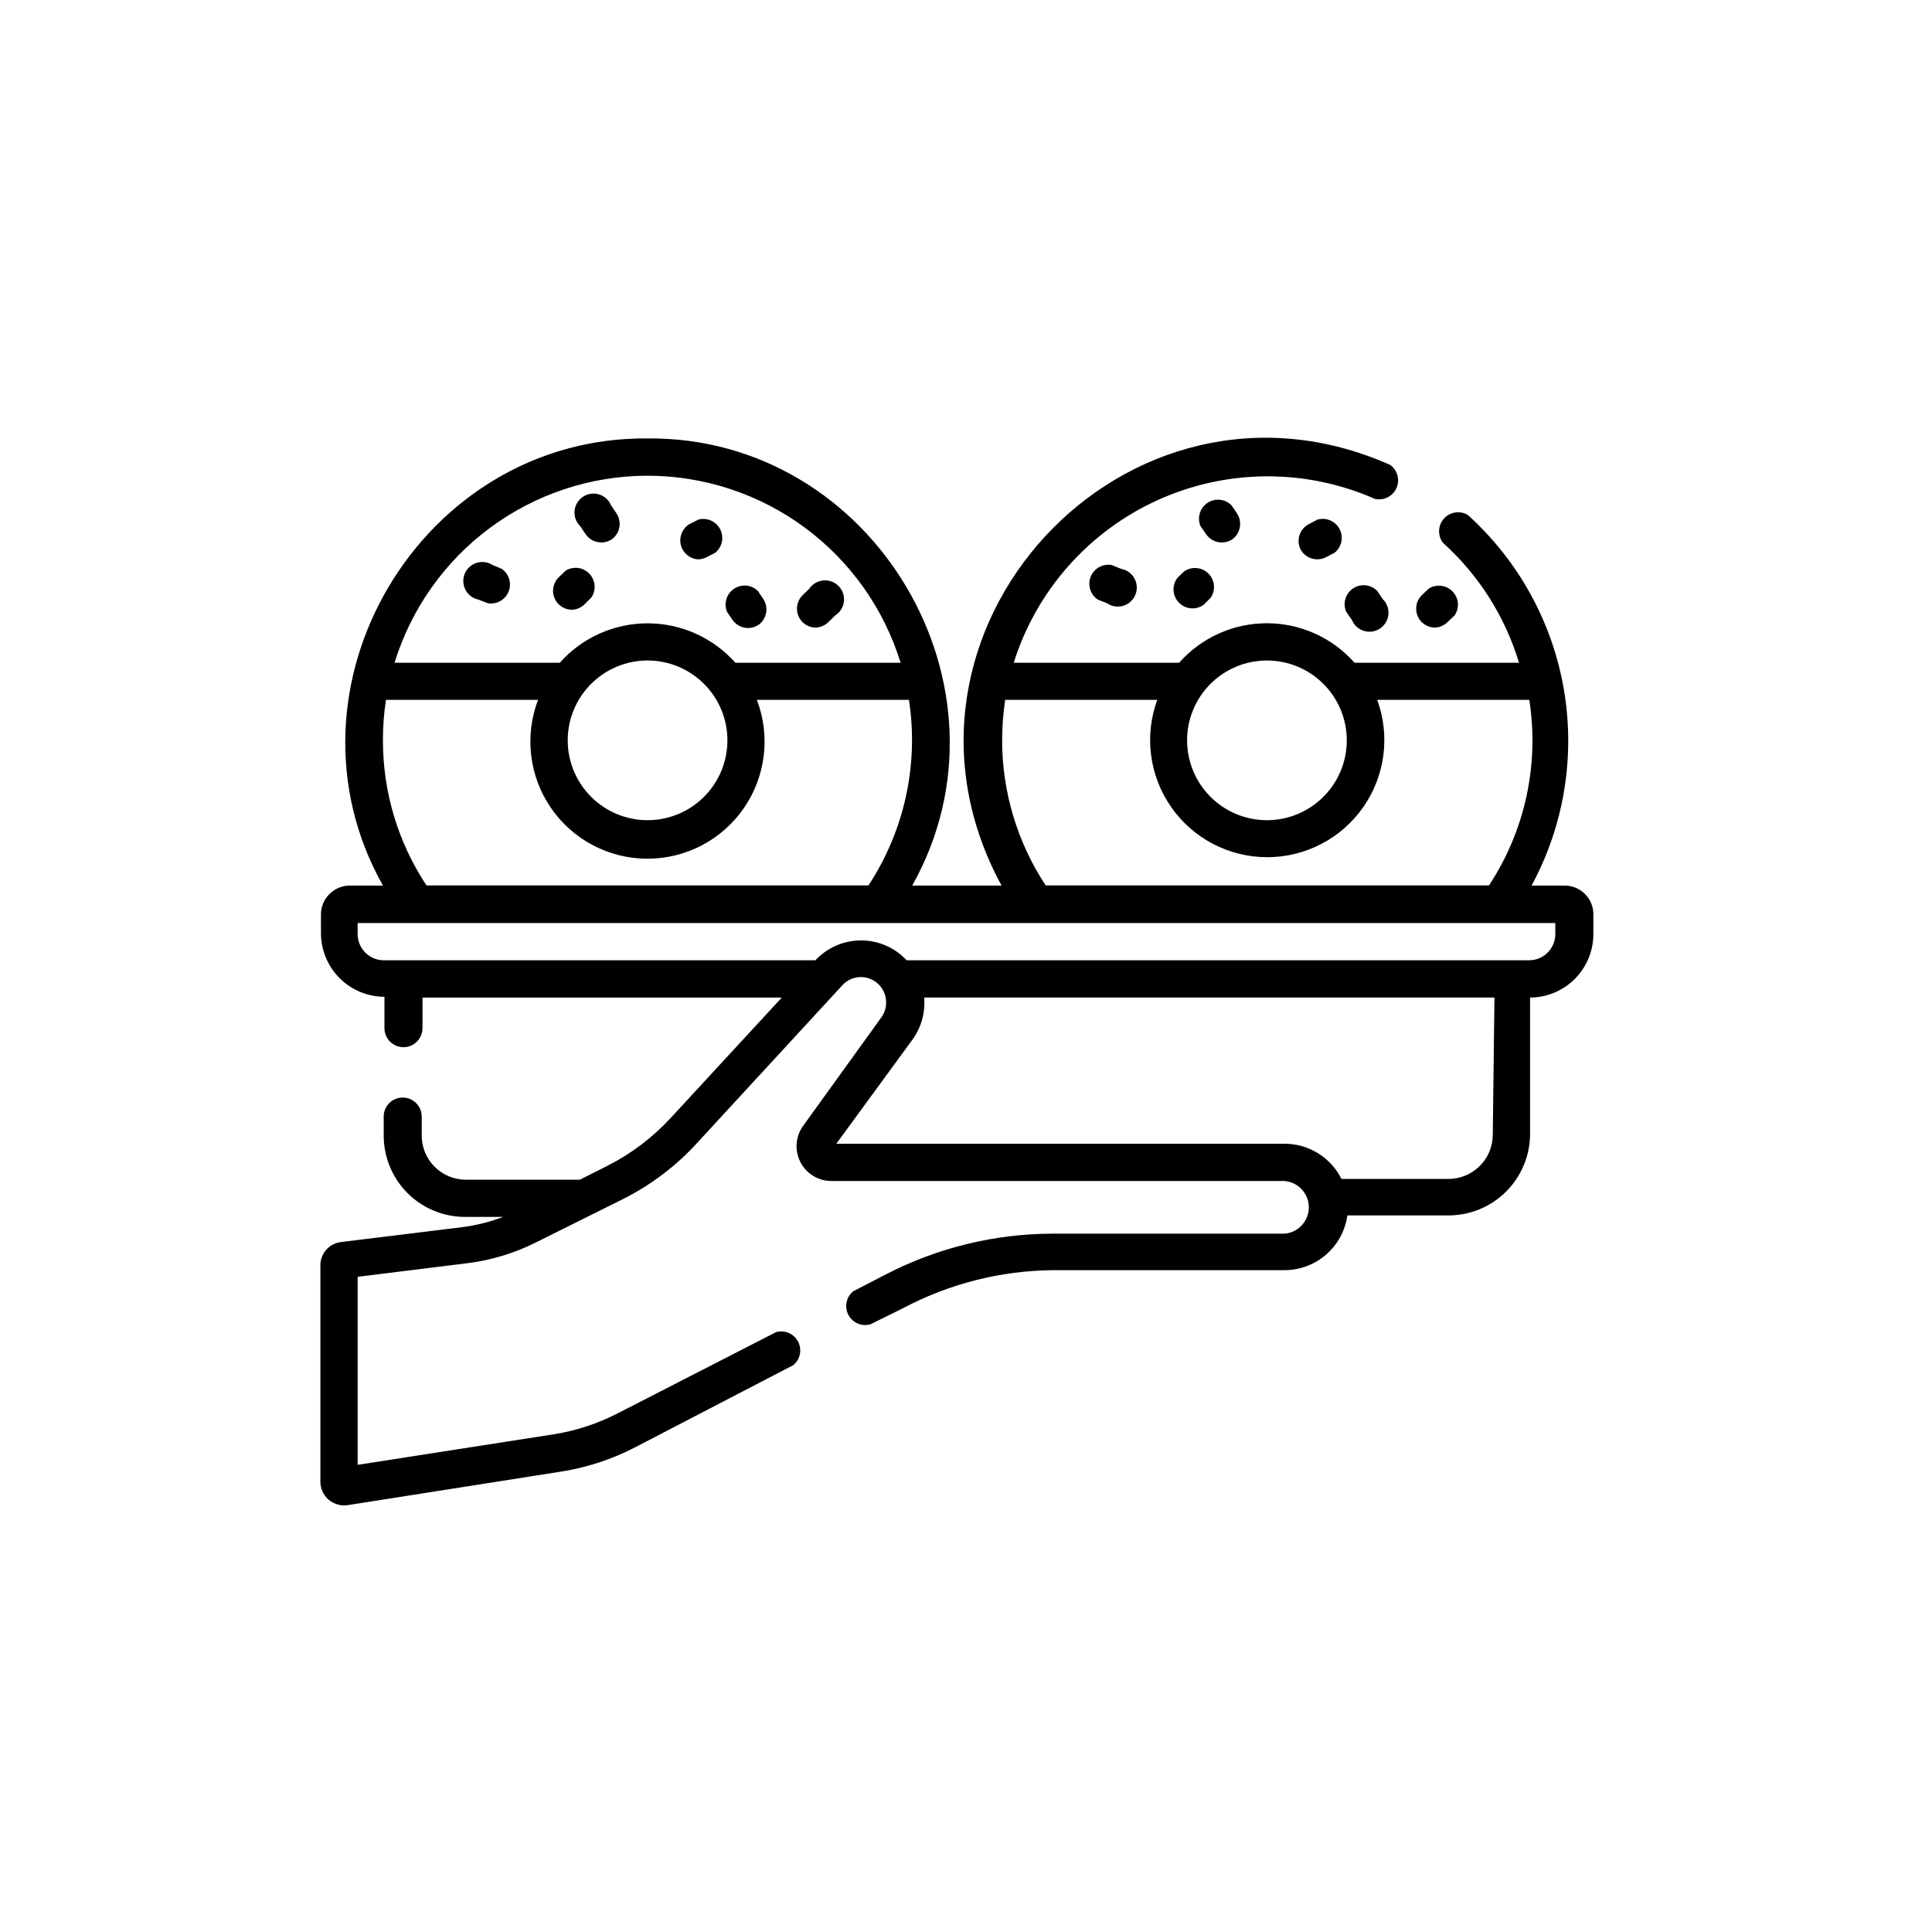 <?xml version="1.0" encoding="UTF-8"?>
<!-- Uploaded to: SVG Repo, www.svgrepo.com, Generator: SVG Repo Mixer Tools -->
<svg fill="#000000" width="800px" height="800px" version="1.1" viewBox="144 144 512 512" xmlns="http://www.w3.org/2000/svg">
 <g>
  <path d="m438.64 293.75c-2.359-0.438-4.703 0.848-5.594 3.078-0.895 2.227-0.094 4.777 1.918 6.09l2.418 0.957c1.254 0.859 2.832 1.105 4.289 0.668s2.641-1.512 3.215-2.922c0.578-1.406 0.484-3-0.25-4.332-0.73-1.336-2.027-2.266-3.527-2.531z"/>
  <path d="m457.99 295.26-1.914 1.812c-1.555 1.973-1.418 4.789 0.32 6.602s4.543 2.07 6.582 0.602l1.863-1.863c1.352-1.973 1.129-4.625-0.531-6.344-1.66-1.723-4.301-2.039-6.32-0.758z"/>
  <path d="m524.14 310.32c1.281-0.02 2.504-0.523 3.426-1.41l1.914-1.812c1.352-1.973 1.133-4.625-0.527-6.348-1.66-1.719-4.305-2.035-6.324-0.758l-1.914 1.812c-1.887 1.953-1.887 5.051 0 7.004 0.93 0.949 2.199 1.492 3.527 1.512z"/>
  <path d="m493.15 281.7-2.316 1.211c-2.387 1.254-3.363 4.16-2.219 6.598 1.258 2.414 4.199 3.394 6.652 2.219l2.367-1.211c1.902-1.48 2.484-4.106 1.395-6.254-1.094-2.152-3.559-3.227-5.879-2.562z"/>
  <path d="m470.53 286.95c2.203-1.566 2.781-4.586 1.309-6.852l-1.461-2.168c-1.699-1.73-4.394-2-6.41-0.645-2.012 1.359-2.769 3.961-1.801 6.188l1.512 2.168v-0.004c1.562 2.203 4.586 2.781 6.852 1.312z"/>
  <path d="m502.27 308.3c0.578 1.402 1.754 2.469 3.207 2.902 1.453 0.438 3.023 0.195 4.277-0.656 1.254-0.852 2.059-2.223 2.191-3.734 0.129-1.508-0.426-3-1.516-4.055l-1.461-2.168v0.004c-1.703-1.73-4.398-2.004-6.41-0.645s-2.769 3.961-1.801 6.188z"/>
  <path d="m270.82 302.91 2.469 0.957c2.328 0.383 4.609-0.898 5.492-3.086s0.129-4.695-1.812-6.031l-2.418-1.008c-1.262-0.816-2.82-1.027-4.25-0.578-1.434 0.453-2.59 1.52-3.156 2.91-0.562 1.391-0.48 2.961 0.23 4.281 0.711 1.324 1.977 2.258 3.445 2.555z"/>
  <path d="m295.41 305.59c1.273-0.004 2.5-0.492 3.426-1.363l1.863-1.863h0.004c1.352-1.973 1.129-4.621-0.531-6.344-1.66-1.723-4.301-2.039-6.32-0.758l-1.863 1.812h-0.004c-1.887 1.953-1.887 5.051 0 7.004 0.945 0.961 2.231 1.504 3.578 1.512z"/>
  <path d="m360.05 310.32c1.277-0.02 2.504-0.523 3.426-1.41l1.863-1.812c1.281-0.812 2.125-2.152 2.309-3.656 0.18-1.504-0.328-3.008-1.379-4.098s-2.535-1.652-4.043-1.523c-1.512 0.125-2.883 0.922-3.738 2.172l-1.863 1.812c-1.887 1.953-1.887 5.051 0 7.004 0.941 0.961 2.231 1.508 3.578 1.512z"/>
  <path d="m328.91 292.23c0.77 0.004 1.527-0.168 2.219-0.504l2.367-1.211c1.875-1.48 2.449-4.078 1.375-6.215-1.074-2.133-3.5-3.223-5.809-2.602l-2.367 1.211c-1.863 1.137-2.781 3.344-2.277 5.465 0.508 2.121 2.32 3.676 4.492 3.856z"/>
  <path d="m299.24 285.63c1.562 2.203 4.586 2.781 6.852 1.312 2.203-1.566 2.781-4.586 1.309-6.852l-1.461-2.168c-0.578-1.402-1.758-2.469-3.211-2.902-1.449-0.438-3.023-0.195-4.277 0.656-1.254 0.852-2.059 2.223-2.188 3.734-0.133 1.508 0.426 3 1.516 4.055z"/>
  <path d="m336.67 306.14 1.461 2.168v-0.004c1.566 2.203 4.586 2.781 6.856 1.309 2.199-1.562 2.777-4.586 1.309-6.852l-1.461-2.168v0.004c-1.715-1.66-4.359-1.891-6.336-0.551-1.977 1.344-2.738 3.887-1.828 6.094z"/>
  <path d="m558.7 378.69h-8.816c8.605-15.902 11.613-34.234 8.543-52.051-3.07-17.82-12.043-34.086-25.473-46.191-2.078-1.219-4.723-0.793-6.32 1.008-1.594 1.805-1.691 4.484-0.227 6.398 9.492 8.559 16.461 19.551 20.152 31.789h-43.582c-5.891-6.664-14.355-10.477-23.25-10.477-8.895 0-17.359 3.812-23.25 10.477h-43.832c6.008-19.141 19.883-34.82 38.156-43.109 18.27-8.289 39.207-8.406 57.566-0.32 2.34 0.527 4.731-0.668 5.707-2.859 0.98-2.188 0.277-4.766-1.676-6.156-69.93-31.035-139.5 44.336-102.98 111.49h-23.676c29.422-52.348-10.078-119.05-70.129-118.5-60.156-0.555-99.602 66.148-70.129 118.5h-8.82c-4.191 0.027-7.582 3.418-7.609 7.606v5.039c0.016 4.461 1.793 8.73 4.945 11.887 3.152 3.152 7.426 4.93 11.883 4.941v8.312c0 2.781 2.258 5.039 5.039 5.039s5.039-2.258 5.039-5.039v-8.109h95.219l-29.473 31.941c-4.832 5.231-10.566 9.551-16.93 12.746l-7.106 3.578h-30.23l0.004-0.004c-6.453 0-11.688-5.231-11.688-11.688v-5.039c0-2.781-2.254-5.035-5.039-5.035-2.781 0-5.035 2.254-5.035 5.035v5.039c0 5.719 2.269 11.203 6.312 15.25 4.047 4.043 9.531 6.312 15.25 6.312h10.078-0.004c-3.504 1.336-7.16 2.25-10.883 2.723l-32.043 3.93c-3.144 0.359-5.512 3.031-5.488 6.195v57.082c-0.066 1.93 0.75 3.785 2.215 5.039 1.406 1.16 3.234 1.672 5.039 1.41l56.074-8.816c7.035-1.051 13.844-3.262 20.152-6.551l41.816-21.715c1.859-1.504 2.402-4.106 1.305-6.231-1.098-2.125-3.539-3.184-5.84-2.535l-41.867 21.465c-5.309 2.75-11.023 4.641-16.926 5.59l-52.094 8.113v-49.828l28.867-3.578c6.402-0.773 12.625-2.648 18.387-5.539l23.277-11.59c7.457-3.777 14.152-8.902 19.75-15.113l38.238-41.516c2.281-2.426 6.008-2.793 8.715-0.855 1.469 1.027 2.453 2.613 2.723 4.383 0.309 1.77-0.109 3.586-1.16 5.039l-20.707 28.719c-2.051 2.805-2.348 6.523-0.773 9.617 1.574 3.098 4.758 5.047 8.23 5.043h120.11c3.625 0.309 6.41 3.34 6.41 6.977s-2.785 6.668-6.41 6.977h-61.363c-15.41 0.012-30.594 3.711-44.285 10.781l-8.664 4.484h-0.004c-1.859 1.504-2.402 4.109-1.305 6.234 1.098 2.121 3.539 3.18 5.84 2.531l8.668-4.281c12.25-6.492 25.883-9.949 39.75-10.074h61.363c4.055-0.012 7.969-1.484 11.023-4.152 3.055-2.664 5.043-6.344 5.602-10.359h26.805c5.723 0 11.211-2.269 15.262-6.312 4.055-4.043 6.336-9.527 6.352-15.25v-36.172c4.453-0.016 8.719-1.793 11.863-4.949 3.144-3.152 4.91-7.426 4.91-11.879v-5.039c0.055-2.043-0.715-4.023-2.137-5.492-1.422-1.469-3.375-2.305-5.418-2.316zm-78.996-59.652c5.613-0.012 11.004 2.207 14.98 6.168 3.981 3.965 6.219 9.344 6.227 14.961 0.012 5.613-2.211 11-6.18 14.977-3.965 3.977-9.348 6.211-14.961 6.215-5.617 0.004-11.004-2.223-14.973-6.191-3.973-3.969-6.207-9.352-6.207-14.969 0-5.602 2.223-10.977 6.18-14.945 3.961-3.965 9.328-6.199 14.934-6.215zm-70.133 21.16c0.012-3.59 0.281-7.176 0.809-10.73h40.305c-3.484 9.52-2.098 20.137 3.707 28.441 5.805 8.309 15.301 13.258 25.438 13.258 10.133 0 19.629-4.949 25.438-13.258 5.805-8.305 7.188-18.922 3.707-28.441h40.305c2.676 17.148-1.133 34.68-10.68 49.172h-117.49c-7.519-11.41-11.527-24.773-11.539-38.441zm-93.961-70.129c15.008 0.016 29.617 4.836 41.684 13.758 12.066 8.922 20.961 21.473 25.375 35.816h-43.781c-5.91-6.648-14.379-10.457-23.277-10.457-8.895 0-17.367 3.809-23.273 10.457h-43.781c4.414-14.344 13.305-26.895 25.371-35.816 12.07-8.922 26.676-13.742 41.684-13.758zm21.16 70.129c0 5.613-2.227 10.996-6.195 14.965s-9.352 6.195-14.965 6.195c-5.609 0-10.992-2.227-14.961-6.195s-6.199-9.352-6.199-14.965c0-5.609 2.231-10.992 6.199-14.961s9.352-6.199 14.961-6.199c5.613 0 10.996 2.231 14.965 6.199s6.195 9.352 6.195 14.961zm-91.289 0c-0.016-3.59 0.254-7.18 0.805-10.73h40.305c-3.641 9.539-2.356 20.262 3.434 28.668 5.793 8.41 15.352 13.434 25.562 13.434 10.211 0 19.77-5.023 25.559-13.434 5.793-8.406 7.078-19.129 3.434-28.668h40.305c2.625 17.152-1.195 34.672-10.73 49.172h-117.14c-7.535-11.402-11.551-24.773-11.535-38.441zm294.12 104.54c-0.027 6.461-5.277 11.688-11.738 11.688h-28.367c-1.398-2.809-3.555-5.168-6.227-6.816-2.672-1.648-5.75-2.516-8.887-2.504h-118.75l20.152-27.559c2.359-3.227 3.469-7.203 3.121-11.184h151.14zm16.574-53.203c0 3.82-3.082 6.926-6.902 6.953h-165c-0.77-0.82-1.613-1.562-2.519-2.219-3.266-2.316-7.266-3.371-11.25-2.965-3.984 0.41-7.688 2.25-10.414 5.184h-114.21c-1.871 0.039-3.676-0.676-5.016-1.984-1.336-1.309-2.09-3.098-2.086-4.969v-2.922h317.4z"/>
 </g>
</svg>